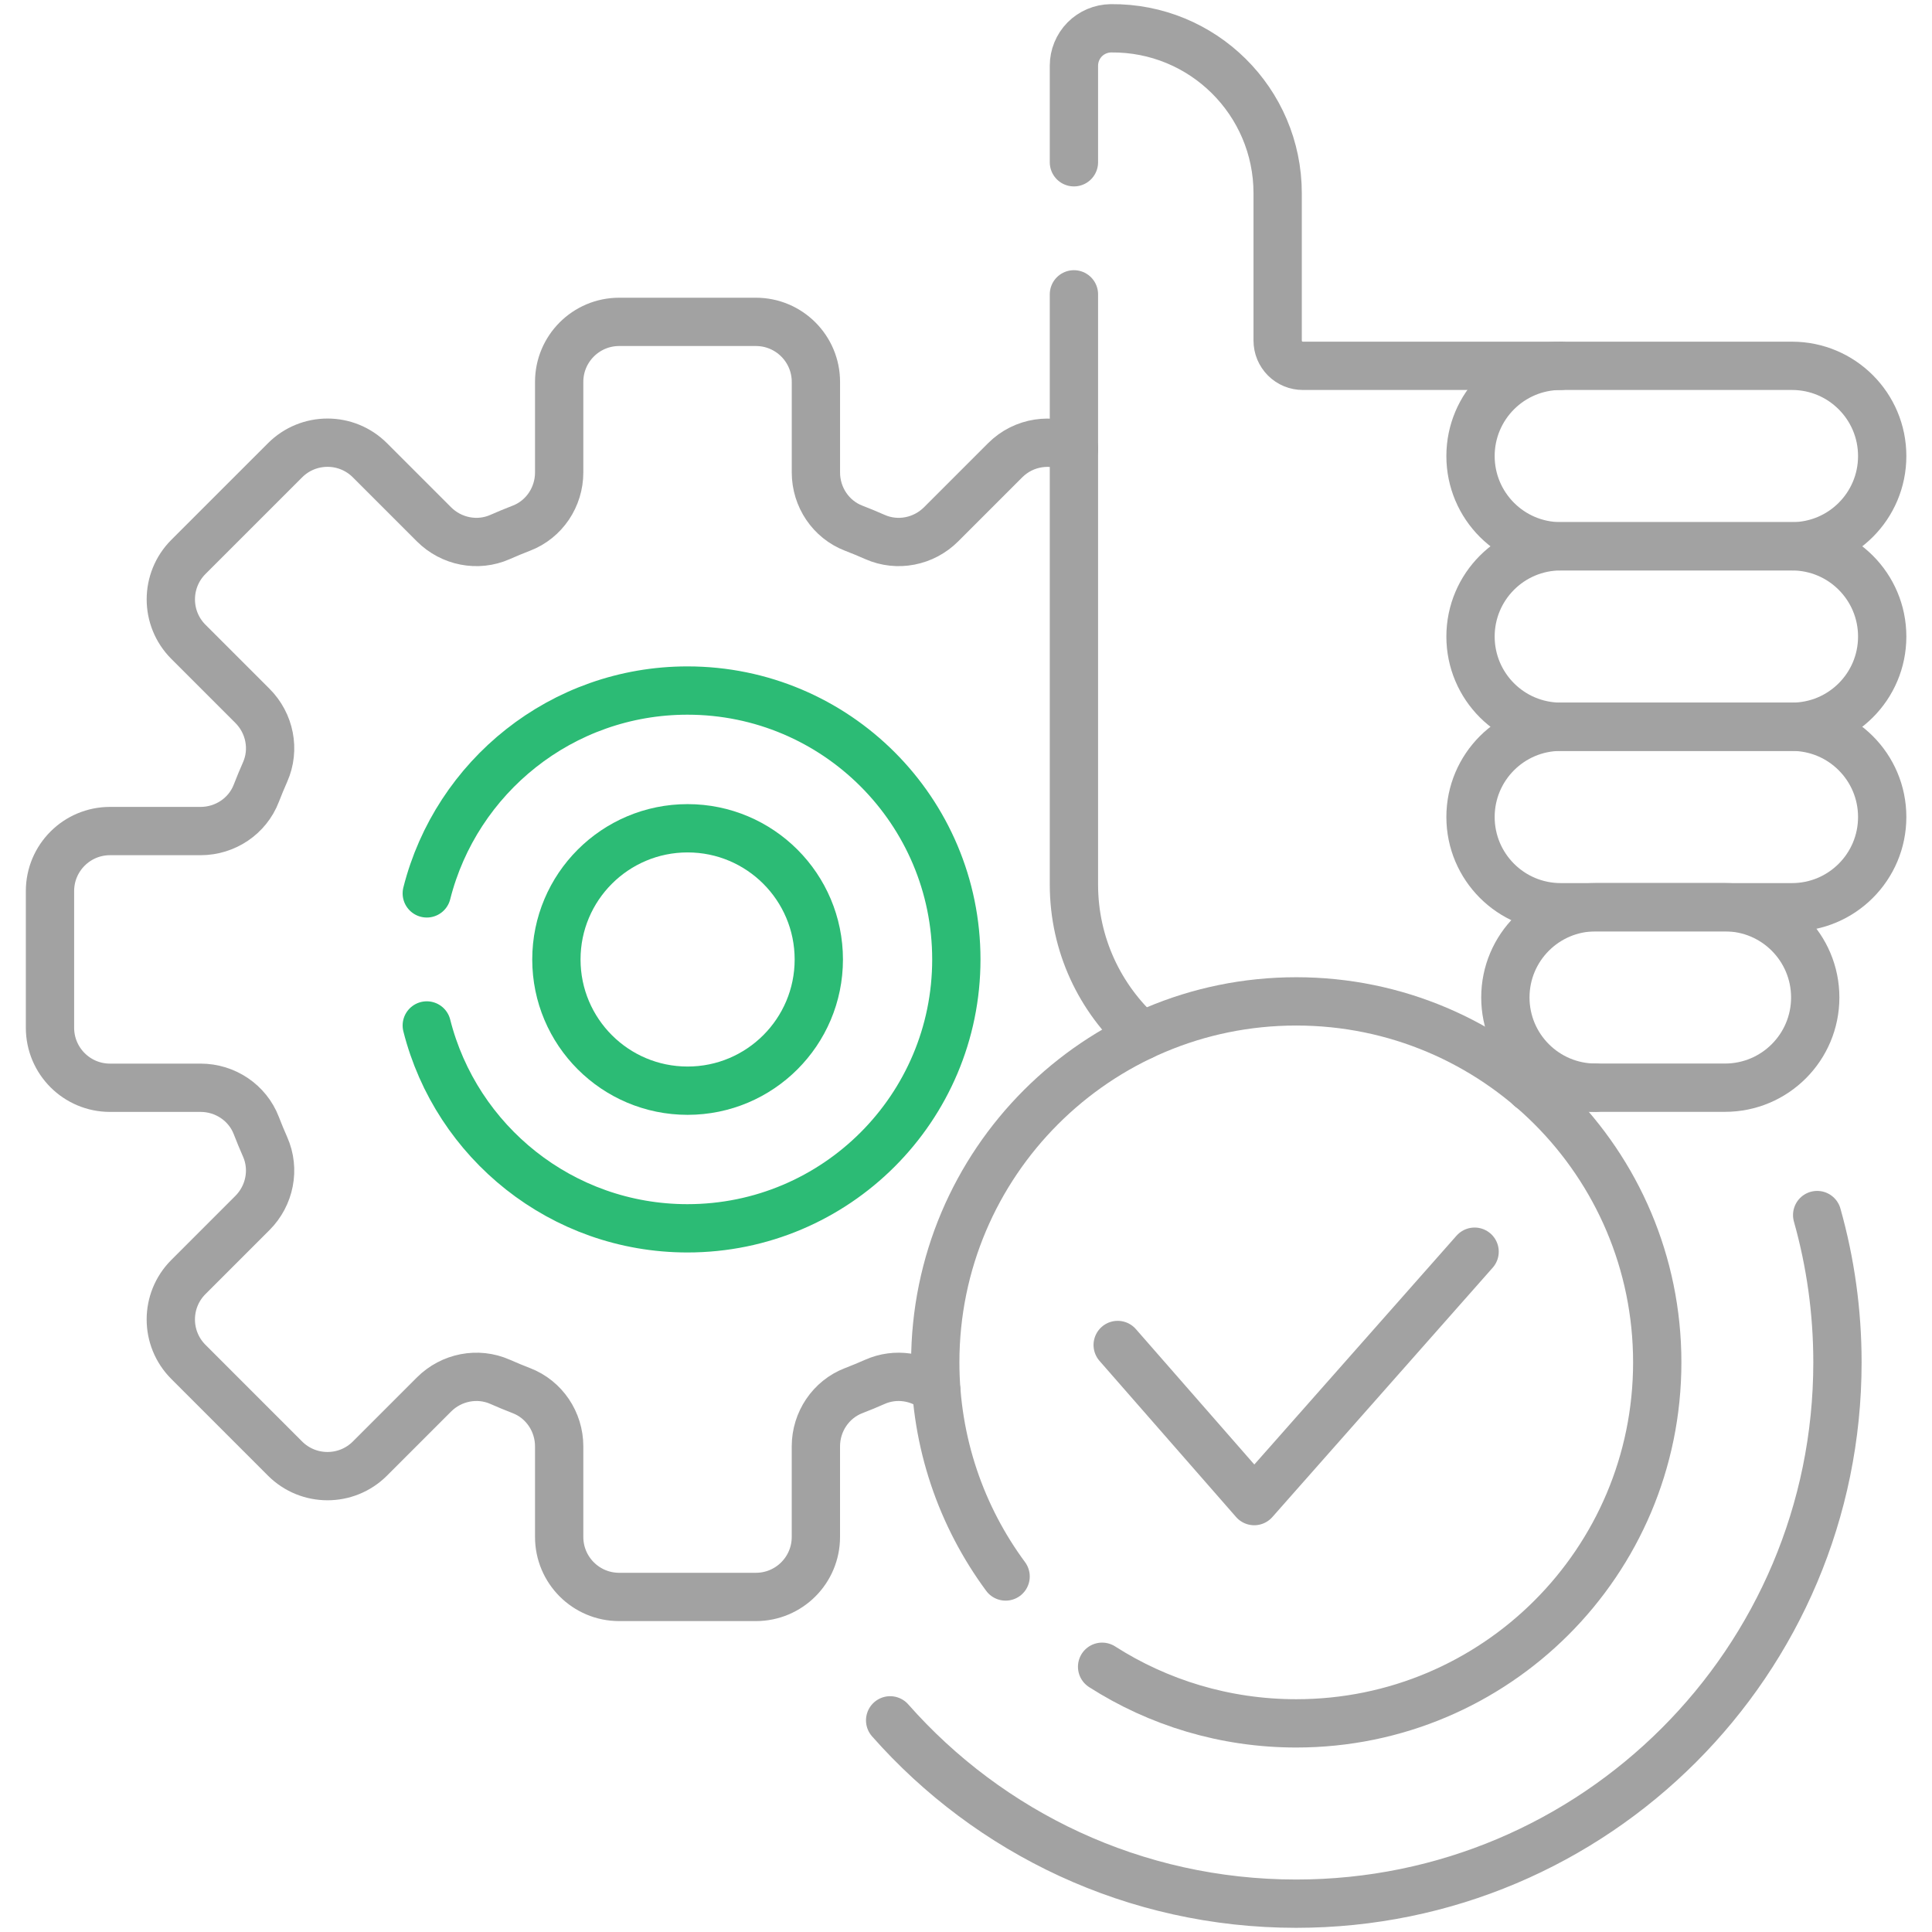 <?xml version="1.0" encoding="UTF-8"?>
<svg xmlns="http://www.w3.org/2000/svg" width="80" height="80" viewBox="0 0 80 80" fill="none">
  <path d="M75.245 50.313C75.792 52.253 76.085 54.299 76.085 56.414C76.085 68.793 66.05 78.827 53.672 78.827C46.976 78.827 40.966 75.891 36.859 71.236M44.472 18.587C43.545 18.131 42.392 18.287 41.621 19.059L38.969 21.711C38.249 22.43 37.16 22.648 36.229 22.235C35.94 22.107 35.648 21.986 35.351 21.872C34.401 21.507 33.785 20.582 33.785 19.564V15.813C33.785 14.441 32.672 13.328 31.3 13.328H25.639C24.267 13.328 23.154 14.441 23.154 15.813V19.564C23.154 20.582 22.537 21.507 21.587 21.872C21.291 21.986 20.998 22.107 20.709 22.235C19.779 22.648 18.689 22.43 17.97 21.711L15.318 19.059C14.348 18.088 12.774 18.088 11.804 19.059L7.801 23.061C6.831 24.032 6.831 25.605 7.801 26.576L10.453 29.228C11.173 29.947 11.39 31.037 10.978 31.967C10.85 32.256 10.728 32.549 10.614 32.845C10.249 33.795 9.324 34.412 8.306 34.412H4.555C3.183 34.412 2.07 35.524 2.07 36.897V42.557C2.07 43.93 3.183 45.042 4.555 45.042H8.306C9.324 45.042 10.249 45.659 10.614 46.609C10.728 46.905 10.849 47.197 10.977 47.487C11.39 48.417 11.172 49.507 10.453 50.227L7.801 52.879C6.83 53.849 6.83 55.422 7.801 56.393L11.803 60.396C12.774 61.366 14.347 61.366 15.318 60.396L17.97 57.744C18.689 57.024 19.779 56.807 20.709 57.219C20.998 57.347 21.291 57.468 21.587 57.582C22.537 57.947 23.154 58.873 23.154 59.891V63.641C23.154 65.014 24.266 66.126 25.639 66.126H31.299C32.672 66.126 33.784 65.014 33.784 63.641V59.891C33.784 58.873 34.401 57.947 35.351 57.582C35.647 57.468 35.94 57.347 36.229 57.219C37.077 56.843 38.055 56.992 38.767 57.565" stroke="#A2A2A2" stroke-width="2" stroke-miterlimit="10" stroke-linecap="round" stroke-linejoin="round"></path>
  <path d="M17.672 42.462C18.891 47.289 23.261 50.862 28.466 50.862C34.615 50.862 39.6 45.877 39.6 39.728C39.6 33.579 34.616 28.594 28.467 28.594C23.261 28.594 18.891 32.167 17.672 36.993" stroke="#2CBB75" stroke-width="2" stroke-miterlimit="10" stroke-linecap="round" stroke-linejoin="round"></path>
  <path d="M28.472 45.163C31.472 45.163 33.905 42.73 33.905 39.73C33.905 36.729 31.472 34.297 28.472 34.297C25.471 34.297 23.039 36.729 23.039 39.73C23.039 42.73 25.471 45.163 28.472 45.163Z" stroke="#2CBB75" stroke-width="2" stroke-miterlimit="10" stroke-linecap="round" stroke-linejoin="round"></path>
  <path d="M64.622 15.148H53.948C53.811 15.148 53.676 15.121 53.549 15.069C53.422 15.016 53.307 14.939 53.21 14.842C53.114 14.745 53.037 14.63 52.984 14.504C52.932 14.377 52.905 14.241 52.905 14.104V8.004C52.905 4.202 49.802 1.132 46 1.172C45.593 1.177 45.203 1.342 44.916 1.631C44.63 1.921 44.469 2.313 44.469 2.72V6.719M63.364 45.039H66.068M44.469 12.188V36.626C44.469 39.119 45.554 41.358 47.278 42.898" stroke="#A2A2A2" stroke-width="2" stroke-miterlimit="10" stroke-linecap="round" stroke-linejoin="round"></path>
  <path d="M45.636 69.017C47.957 70.501 50.715 71.361 53.675 71.361C61.931 71.361 68.623 64.669 68.623 56.413C68.623 48.157 61.931 41.465 53.675 41.465C45.419 41.465 38.727 48.157 38.727 56.413C38.727 59.733 39.809 62.799 41.64 65.279" stroke="#A2A2A2" stroke-width="2" stroke-miterlimit="10" stroke-linecap="round" stroke-linejoin="round"></path>
  <path d="M46.281 55.693L51.935 62.157L61.06 51.83M75.165 41.303C75.165 39.239 73.492 37.566 71.429 37.566H66.07C64.007 37.566 62.334 39.239 62.334 41.303C62.334 43.366 64.007 45.039 66.07 45.039H71.429C73.492 45.039 75.165 43.366 75.165 41.303Z" stroke="#A2A2A2" stroke-width="2" stroke-miterlimit="10" stroke-linecap="round" stroke-linejoin="round"></path>
  <path d="M74.202 30.094H64.627C62.563 30.094 60.891 31.767 60.891 33.83C60.891 35.894 62.563 37.567 64.627 37.567H74.202C76.266 37.567 77.938 35.894 77.938 33.83C77.938 31.767 76.266 30.094 74.202 30.094ZM74.202 15.148H64.627C62.563 15.148 60.891 16.821 60.891 18.885C60.891 20.948 62.563 22.621 64.627 22.621H74.202C76.266 22.621 77.938 20.948 77.938 18.885C77.938 16.821 76.266 15.148 74.202 15.148Z" stroke="#A2A2A2" stroke-width="2" stroke-miterlimit="10" stroke-linecap="round" stroke-linejoin="round"></path>
  <path d="M74.202 22.621H64.627C62.563 22.621 60.891 24.294 60.891 26.358C60.891 28.421 62.563 30.094 64.627 30.094H74.202C76.266 30.094 77.938 28.421 77.938 26.358C77.938 24.294 76.266 22.621 74.202 22.621Z" stroke="#A2A2A2" stroke-width="2" stroke-miterlimit="10" stroke-linecap="round" stroke-linejoin="round"></path>
</svg>
